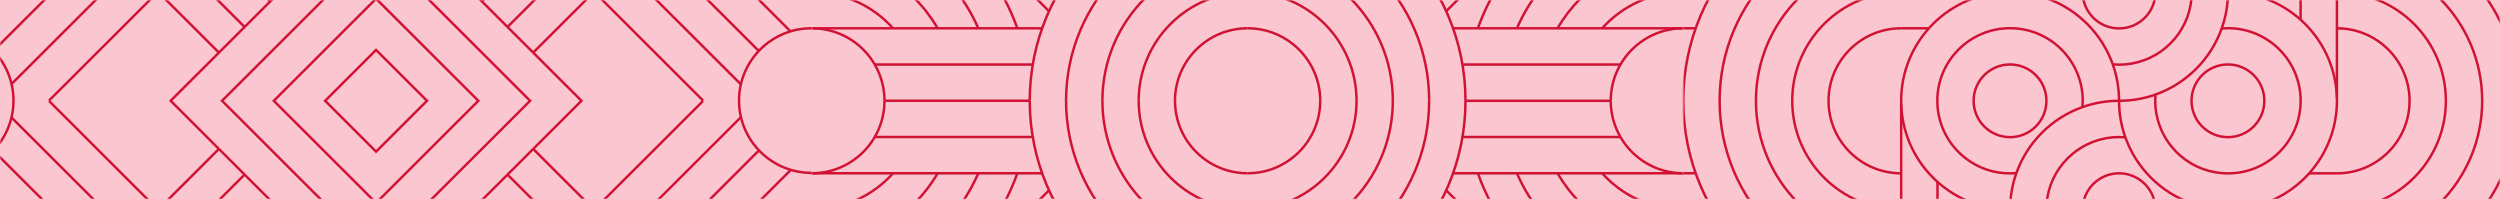 <svg width="1004" height="80" viewBox="0 0 1004 80" fill="none" xmlns="http://www.w3.org/2000/svg">
<rect width="1004" height="80" fill="#FAC7D0"/>
<mask id="mask0_657_8992" style="mask-type:alpha" maskUnits="userSpaceOnUse" x="0" y="0" width="1004" height="80">
<rect x="0.5" y="0.5" width="1003" height="79" fill="#4ABA67" stroke="#D21235"/>
</mask>
<g mask="url(#mask0_657_8992)">
<mask id="mask1_657_8992" style="mask-type:luminance" maskUnits="userSpaceOnUse" x="675" y="-222" width="351" height="525">
<path d="M676.498 302.091V-221.162H1025.5V302.091H676.498Z" fill="white" stroke="white"/>
</mask>
<g mask="url(#mask1_657_8992)">
<path d="M851.007 11.412C859.08 11.412 865.625 4.877 865.625 -3.184C865.625 -11.245 859.08 -17.78 851.007 -17.78C842.934 -17.78 836.39 -11.245 836.39 -3.184C836.39 4.877 842.934 11.412 851.007 11.412Z" stroke="#D21235" stroke-miterlimit="10"/>
<path d="M821.917 -0.686C821.845 -1.51 821.809 -2.341 821.809 -3.184C821.809 -19.287 834.88 -32.339 851.008 -32.339C867.135 -32.339 880.207 -19.287 880.207 -3.184C880.207 -2.341 880.171 -1.51 880.098 -0.686C878.903 13.419 867.642 24.663 853.521 25.86C852.691 25.936 851.855 25.972 851.008 25.972C850.16 25.972 849.324 25.936 848.495 25.86" stroke="#D21235" stroke-miterlimit="10"/>
<path d="M807.256 -3.202V-3.209C807.256 -27.335 826.845 -46.899 851.007 -46.899C875.17 -46.899 894.755 -27.335 894.755 -3.209V-3.202C894.755 1.932 893.868 6.86 892.235 11.434C887.836 23.791 878.023 33.586 865.647 37.972C861.07 39.599 856.142 40.481 851.007 40.481" stroke="#D21235" stroke-miterlimit="10"/>
<path d="M851.007 98.792C859.08 98.792 865.625 92.257 865.625 84.196C865.625 76.135 859.08 69.6 851.007 69.6C842.934 69.6 836.39 76.135 836.39 84.196C836.39 92.257 842.934 98.792 851.007 98.792Z" stroke="#D21235" stroke-miterlimit="10"/>
<path d="M880.095 81.647C880.171 82.486 880.207 83.335 880.207 84.196C880.207 100.296 867.132 113.351 851.008 113.351C834.884 113.351 821.809 100.296 821.809 84.196C821.809 83.335 821.845 82.486 821.921 81.647C823.141 67.568 834.377 56.356 848.477 55.153C849.309 55.077 850.153 55.04 851.008 55.04C851.862 55.04 852.706 55.077 853.539 55.153" stroke="#D21235" stroke-miterlimit="10"/>
<path d="M894.755 84.167C894.755 108.301 875.17 127.86 851.007 127.86C826.845 127.86 807.256 108.301 807.256 84.171C807.256 79.029 808.143 74.101 809.776 69.524C814.172 57.184 823.963 47.401 836.317 43.008C840.909 41.37 845.855 40.481 851.007 40.481" stroke="#D21235" stroke-miterlimit="10"/>
<path d="M894.739 55.08C902.812 55.08 909.356 48.545 909.356 40.484C909.356 32.423 902.812 25.889 894.739 25.889C886.666 25.889 880.121 32.423 880.121 40.484C880.121 48.545 886.666 55.08 894.739 55.08Z" stroke="#D21235" stroke-miterlimit="10"/>
<path d="M892.236 11.434C893.062 11.361 893.894 11.325 894.738 11.325C910.866 11.325 923.937 24.381 923.937 40.481C923.937 56.581 910.866 69.636 894.738 69.636C893.894 69.636 893.062 69.6 892.236 69.528C878.107 68.335 866.85 57.094 865.648 42.99C865.575 42.162 865.539 41.327 865.539 40.481C865.539 39.635 865.575 38.796 865.648 37.972" stroke="#D21235" stroke-miterlimit="10"/>
<path d="M894.755 -3.202H894.762C918.924 -3.202 938.513 16.354 938.513 40.481C938.513 64.607 918.924 84.167 894.762 84.167H894.755C889.613 84.167 884.678 83.278 880.094 81.647C867.739 77.261 857.941 67.489 853.538 55.152C851.898 50.568 851.007 45.629 851.007 40.481" stroke="#D21235" stroke-miterlimit="10"/>
<path d="M807.227 55.08C815.3 55.08 821.845 48.545 821.845 40.484C821.845 32.423 815.3 25.889 807.227 25.889C799.154 25.889 792.609 32.423 792.609 40.484C792.609 48.545 799.154 55.08 807.227 55.08Z" stroke="#D21235" stroke-miterlimit="10"/>
<path d="M836.318 43.008C836.39 42.176 836.426 41.334 836.426 40.481C836.426 24.381 823.355 11.325 807.227 11.325C791.1 11.325 778.028 24.381 778.028 40.481C778.028 56.581 791.103 69.636 807.227 69.636C808.086 69.636 808.936 69.6 809.776 69.524" stroke="#D21235" stroke-miterlimit="10"/>
<path d="M807.257 84.167C783.091 84.167 763.502 64.607 763.502 40.481C763.502 16.354 783.091 -3.202 807.257 -3.202C812.399 -3.202 817.334 -2.316 821.918 -0.686C834.294 3.704 844.1 13.502 848.496 25.86C850.121 30.43 851.009 35.354 851.009 40.481" stroke="#D21235" stroke-miterlimit="10"/>
<path d="M923.919 -46.895V7.912" stroke="#D21235" stroke-miterlimit="10"/>
<path d="M938.508 -46.895V39.053" stroke="#D21235" stroke-miterlimit="10"/>
<path d="M938.511 -46.877C986.839 -46.877 1026.02 -7.761 1026.02 40.492C1026.02 88.744 986.839 127.86 938.511 127.86" stroke="#D21235" stroke-miterlimit="10"/>
<path d="M938.511 -32.31C978.783 -32.31 1011.43 0.283 1011.43 40.492C1011.43 80.7 978.783 113.294 938.511 113.294" stroke="#D21235" stroke-miterlimit="10"/>
<path d="M938.511 -17.747C970.726 -17.747 996.84 8.328 996.84 40.492C996.84 72.655 970.726 98.727 938.511 98.727" stroke="#D21235" stroke-miterlimit="10"/>
<path d="M938.511 -3.195C962.673 -3.195 982.262 16.365 982.262 40.492C982.262 64.618 962.673 84.174 938.511 84.174" stroke="#D21235" stroke-miterlimit="10"/>
<path d="M938.511 11.368C954.62 11.368 967.681 24.406 967.681 40.491C967.681 56.577 954.62 69.614 938.511 69.614" stroke="#D21235" stroke-miterlimit="10"/>
<path d="M938.511 69.615H927.366" stroke="#D21235" stroke-miterlimit="10"/>
<path d="M927.373 11.368H927.369" stroke="#D21235" stroke-miterlimit="10"/>
<path d="M938.51 11.368H938.508" stroke="#D21235" stroke-miterlimit="10"/>
<path d="M778.094 127.864V73.056" stroke="#D21235" stroke-miterlimit="10"/>
<path d="M763.509 127.864V41.916" stroke="#D21235" stroke-miterlimit="10"/>
<path d="M763.512 127.853C715.184 127.853 676.006 88.737 676.006 40.484C676.006 -7.768 715.184 -46.885 763.512 -46.885" stroke="#D21235" stroke-miterlimit="10"/>
<path d="M763.513 113.286C723.241 113.286 690.595 80.693 690.595 40.484C690.595 0.276 723.241 -32.318 763.513 -32.318" stroke="#D21235" stroke-miterlimit="10"/>
<path d="M763.513 98.723C731.298 98.723 705.184 72.648 705.184 40.484C705.184 8.321 731.298 -17.751 763.513 -17.751" stroke="#D21235" stroke-miterlimit="10"/>
<path d="M763.512 84.17C739.35 84.17 719.761 64.611 719.761 40.484C719.761 16.358 739.35 -3.198 763.512 -3.198" stroke="#D21235" stroke-miterlimit="10"/>
<path d="M763.513 69.607C747.403 69.607 734.343 56.57 734.343 40.484C734.343 24.399 747.403 11.361 763.513 11.361" stroke="#D21235" stroke-miterlimit="10"/>
<path d="M763.512 11.361H774.657" stroke="#D21235" stroke-miterlimit="10"/>
<path d="M674.63 11.358H680.985" stroke="#D21235" stroke-miterlimit="10"/>
<path d="M674.63 69.578H680.985" stroke="#D21235" stroke-miterlimit="10"/>
</g>
<mask id="mask2_657_8992" style="mask-type:luminance" maskUnits="userSpaceOnUse" x="325" y="-222" width="351" height="525">
<path d="M326.495 302.091V-221.162H675.496V302.091H326.495Z" fill="white" stroke="white"/>
</mask>
<g mask="url(#mask2_657_8992)">
<path d="M408.565 69.582C396.551 103.517 364.136 127.828 326.037 127.828H324.241" stroke="#D21235" stroke-miterlimit="10"/>
<path d="M392.887 69.582C381.633 95.292 355.939 113.261 326.037 113.261H324.241" stroke="#D21235" stroke-miterlimit="10"/>
<path d="M376.56 69.582C366.476 86.983 347.625 98.694 326.037 98.694L324.241 98.705" stroke="#D21235" stroke-miterlimit="10"/>
<path d="M358.644 69.582C350.634 78.519 338.993 84.142 326.037 84.142H324.241" stroke="#D21235" stroke-miterlimit="10"/>
<path d="M355.208 40.459C355.208 56.544 342.148 69.582 326.038 69.582" stroke="#D21235" stroke-miterlimit="10"/>
<path d="M413.543 40.455H355.199" stroke="#D21235" stroke-miterlimit="10"/>
<path d="M414.754 55.019H351.305" stroke="#D21235" stroke-miterlimit="10"/>
<path d="M418.519 69.578H326.037L324.241 69.582" stroke="#D21235" stroke-miterlimit="10"/>
<path d="M324.241 173.333L421.282 76.441" stroke="#D21235" stroke-miterlimit="10"/>
<path d="M501.04 127.831C452.716 127.831 413.541 88.712 413.541 40.455" stroke="#D21235" stroke-miterlimit="10"/>
<path d="M501.039 113.264C460.77 113.264 428.128 80.667 428.128 40.455" stroke="#D21235" stroke-miterlimit="10"/>
<path d="M501.04 98.698C468.828 98.698 442.718 72.623 442.718 40.455" stroke="#D21235" stroke-miterlimit="10"/>
<path d="M501.04 84.141C476.877 84.141 457.292 64.582 457.292 40.455" stroke="#D21235" stroke-miterlimit="10"/>
<path d="M501.04 69.582C484.93 69.582 471.873 56.541 471.873 40.455" stroke="#D21235" stroke-miterlimit="10"/>
<path d="M324.241 -46.885H326.037C364.136 -46.885 396.551 -22.574 408.565 11.361" stroke="#D21235" stroke-miterlimit="10"/>
<path d="M324.241 -32.318H326.037C355.939 -32.318 381.633 -14.349 392.887 11.361" stroke="#D21235" stroke-miterlimit="10"/>
<path d="M324.241 -17.751H326.037C347.625 -17.751 366.476 -6.04 376.56 11.361" stroke="#D21235" stroke-miterlimit="10"/>
<path d="M324.241 -3.263L326.037 -3.202C338.993 -3.202 350.634 2.42 358.644 11.358" stroke="#D21235" stroke-miterlimit="10"/>
<path d="M326.038 11.361C342.148 11.361 355.208 24.399 355.208 40.484" stroke="#D21235" stroke-miterlimit="10"/>
<path d="M414.754 25.921H351.305" stroke="#D21235" stroke-miterlimit="10"/>
<path d="M418.519 11.361H326.037L324.241 11.365" stroke="#D21235" stroke-miterlimit="10"/>
<path d="M421.282 4.502L324.241 -92.393" stroke="#D21235" stroke-miterlimit="10"/>
<path d="M413.541 40.488C413.541 -7.769 452.716 -46.888 501.04 -46.888" stroke="#D21235" stroke-miterlimit="10"/>
<path d="M428.128 40.488C428.128 0.276 460.77 -32.322 501.039 -32.322" stroke="#D21235" stroke-miterlimit="10"/>
<path d="M442.718 40.488C442.718 8.321 468.828 -17.754 501.04 -17.754" stroke="#D21235" stroke-miterlimit="10"/>
<path d="M457.292 40.488C457.292 16.362 476.877 -3.198 501.04 -3.198" stroke="#D21235" stroke-miterlimit="10"/>
<path d="M471.873 40.488C471.873 24.402 484.93 11.361 501.04 11.361" stroke="#D21235" stroke-miterlimit="10"/>
<path d="M593.513 11.361C605.527 -22.574 637.941 -46.885 676.041 -46.885L677.837 -46.975" stroke="#D21235" stroke-miterlimit="10"/>
<path d="M609.191 11.361C620.445 -14.349 646.139 -32.318 676.041 -32.318L677.837 -32.195" stroke="#D21235" stroke-miterlimit="10"/>
<path d="M625.519 11.361C635.603 -6.04 654.453 -17.751 676.041 -17.751L677.837 -17.82" stroke="#D21235" stroke-miterlimit="10"/>
<path d="M643.436 11.361C651.445 2.424 663.086 -3.198 676.042 -3.198H677.838" stroke="#D21235" stroke-miterlimit="10"/>
<path d="M646.872 40.484C646.872 24.399 659.933 11.361 676.042 11.361" stroke="#D21235" stroke-miterlimit="10"/>
<path d="M588.535 40.484H646.879" stroke="#D21235" stroke-miterlimit="10"/>
<path d="M587.329 25.921H650.778" stroke="#D21235" stroke-miterlimit="10"/>
<path d="M583.561 11.361H676.042L677.838 11.289" stroke="#D21235" stroke-miterlimit="10"/>
<path d="M677.838 -92.393L580.798 4.502" stroke="#D21235" stroke-miterlimit="10"/>
<path d="M501.039 -46.888C549.364 -46.888 588.538 -7.769 588.538 40.488" stroke="#D21235" stroke-miterlimit="10"/>
<path d="M501.039 -32.322C541.307 -32.322 573.95 0.276 573.95 40.488" stroke="#D21235" stroke-miterlimit="10"/>
<path d="M501.039 -17.754C533.251 -17.754 559.361 8.321 559.361 40.488" stroke="#D21235" stroke-miterlimit="10"/>
<path d="M501.039 -3.198C525.201 -3.198 544.787 16.362 544.787 40.488" stroke="#D21235" stroke-miterlimit="10"/>
<path d="M501.039 11.361C517.149 11.361 530.206 24.402 530.206 40.488" stroke="#D21235" stroke-miterlimit="10"/>
<path d="M677.837 127.828H676.041C637.941 127.828 605.527 103.517 593.513 69.582" stroke="#D21235" stroke-miterlimit="10"/>
<path d="M677.837 113.138L676.041 113.261C646.139 113.261 620.445 95.292 609.191 69.582" stroke="#D21235" stroke-miterlimit="10"/>
<path d="M677.837 98.694H676.041C654.453 98.694 635.603 86.983 625.519 69.582" stroke="#D21235" stroke-miterlimit="10"/>
<path d="M677.838 84.141H676.042C663.086 84.141 651.445 78.516 643.436 69.578" stroke="#D21235" stroke-miterlimit="10"/>
<path d="M676.042 69.582C659.933 69.582 646.872 56.544 646.872 40.459" stroke="#D21235" stroke-miterlimit="10"/>
<path d="M587.329 55.019H650.778" stroke="#D21235" stroke-miterlimit="10"/>
<path d="M583.561 69.578H676.042L677.838 69.51" stroke="#D21235" stroke-miterlimit="10"/>
<path d="M580.798 76.441L677.838 173.333" stroke="#D21235" stroke-miterlimit="10"/>
<path d="M588.538 40.455C588.538 88.712 549.364 127.831 501.039 127.831" stroke="#D21235" stroke-miterlimit="10"/>
<path d="M573.95 40.455C573.95 80.667 541.307 113.264 501.039 113.264" stroke="#D21235" stroke-miterlimit="10"/>
<path d="M559.361 40.455C559.361 72.622 533.251 98.698 501.039 98.698" stroke="#D21235" stroke-miterlimit="10"/>
<path d="M544.787 40.455C544.787 64.582 525.201 84.141 501.039 84.141" stroke="#D21235" stroke-miterlimit="10"/>
<path d="M530.206 40.455C530.206 56.541 517.149 69.582 501.039 69.582" stroke="#D21235" stroke-miterlimit="10"/>
</g>
<mask id="mask3_657_8992" style="mask-type:luminance" maskUnits="userSpaceOnUse" x="-24" y="-222" width="351" height="525">
<path d="M-23.5 302.091V-221.162H325.501V302.091H-23.5Z" fill="white" stroke="white"/>
</mask>
<g mask="url(#mask3_657_8992)">
<path d="M133.021 -94.454L56.225 -17.776L4.648 33.723" stroke="#D21235" stroke-miterlimit="10"/>
<path d="M21.003 -3.198L-2.602 20.371" stroke="#D21235" stroke-miterlimit="10"/>
<path d="M0.427 -3.245L0.38 -3.198L-15.396 12.555" stroke="#D21235" stroke-miterlimit="10"/>
<path d="M19.692 40.394L150.951 -90.665" stroke="#D21235" stroke-miterlimit="10"/>
<path d="M108.533 0.529L84.077 -23.89" stroke="#D21235" stroke-miterlimit="10"/>
<path d="M98.233 10.833L73.767 -13.593" stroke="#D21235" stroke-miterlimit="10"/>
<path d="M87.908 21.127L63.532 -3.213" stroke="#D21235" stroke-miterlimit="10"/>
<path d="M169.013 -94.454L245.809 -17.776L297.533 33.871" stroke="#D21235" stroke-miterlimit="10"/>
<path d="M304.728 20.465L281.025 -3.198" stroke="#D21235" stroke-miterlimit="10"/>
<path d="M317.471 12.594L301.654 -3.198L301.607 -3.245" stroke="#D21235" stroke-miterlimit="10"/>
<path d="M151.082 -90.665L282.337 40.394" stroke="#D21235" stroke-miterlimit="10"/>
<path d="M217.957 -23.89L193.498 0.529" stroke="#D21235" stroke-miterlimit="10"/>
<path d="M228.268 -13.593L203.809 10.826" stroke="#D21235" stroke-miterlimit="10"/>
<path d="M238.501 -3.213L214.125 21.127" stroke="#D21235" stroke-miterlimit="10"/>
<path d="M169.013 175.397L245.809 98.716L297.562 47.039" stroke="#D21235" stroke-miterlimit="10"/>
<path d="M304.8 60.402L281.025 84.138" stroke="#D21235" stroke-miterlimit="10"/>
<path d="M301.607 84.185L301.654 84.138L317.59 68.226" stroke="#D21235" stroke-miterlimit="10"/>
<path d="M282.337 40.546L151.082 171.608" stroke="#D21235" stroke-miterlimit="10"/>
<path d="M203.819 70.124L228.268 94.536" stroke="#D21235" stroke-miterlimit="10"/>
<path d="M214.124 59.813L238.5 84.153" stroke="#D21235" stroke-miterlimit="10"/>
<path d="M133.019 175.397L56.223 98.716L4.614 47.184" stroke="#D21235" stroke-miterlimit="10"/>
<path d="M21.003 84.138L-2.678 60.492" stroke="#D21235" stroke-miterlimit="10"/>
<path d="M-15.513 68.27L0.379 84.138L0.427 84.185" stroke="#D21235" stroke-miterlimit="10"/>
<path d="M150.951 171.608L19.692 40.546" stroke="#D21235" stroke-miterlimit="10"/>
<path d="M73.766 94.536L98.352 69.987" stroke="#D21235" stroke-miterlimit="10"/>
<path d="M63.531 84.153L87.918 59.802" stroke="#D21235" stroke-miterlimit="10"/>
<path d="M212.888 40.479L151.026 -21.29L89.165 40.479L151.026 102.248L212.888 40.479Z" stroke="#D21235" stroke-miterlimit="10"/>
<path d="M233.506 40.477L151.023 -41.883L68.541 40.477L151.023 122.836L233.506 40.477Z" stroke="#D21235" stroke-miterlimit="10"/>
<path d="M192.097 40.479L151.026 -0.53L109.955 40.479L151.026 81.489L192.097 40.479Z" stroke="#D21235" stroke-miterlimit="10"/>
<path d="M171.476 40.479L151.023 20.058L130.571 40.479L151.023 60.901L171.476 40.479Z" stroke="#D21235" stroke-miterlimit="10"/>
<path d="M327.182 69.423H326.2C326.092 69.423 325.983 69.423 325.874 69.423C309.816 69.423 296.795 56.425 296.795 40.39C296.795 24.355 309.816 11.358 325.874 11.358C325.983 11.358 326.092 11.358 326.2 11.358H327.182" stroke="#D21235" stroke-miterlimit="10"/>
<path d="M-23.987 11.365C-23.879 11.365 -23.77 11.365 -23.661 11.365C-7.603 11.365 5.418 24.363 5.418 40.398C5.418 56.432 -7.603 69.43 -23.661 69.43C-23.77 69.43 -23.879 69.43 -23.987 69.43" stroke="#D21235" stroke-miterlimit="10"/>
</g>
</g>
</svg>
